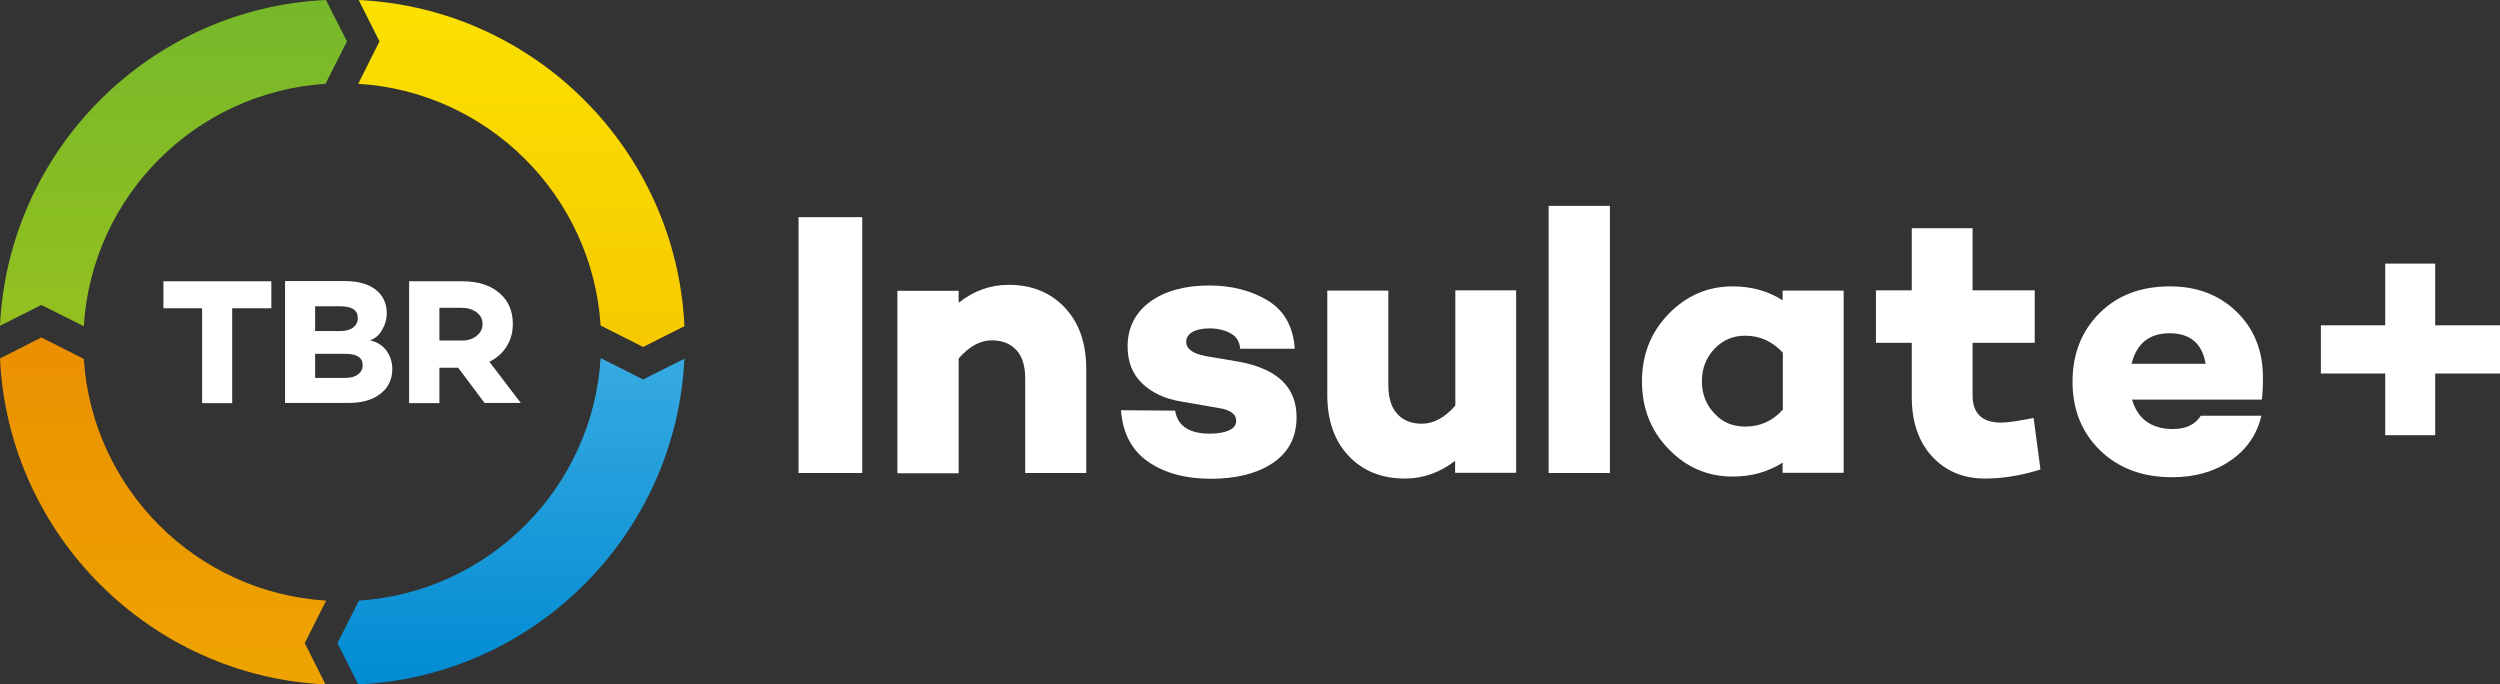 <?xml version="1.0" encoding="utf-8"?>
<!-- Generator: Adobe Illustrator 27.6.1, SVG Export Plug-In . SVG Version: 6.00 Build 0)  -->
<svg version="1.1" id="Layer_1" xmlns="http://www.w3.org/2000/svg" xmlns:xlink="http://www.w3.org/1999/xlink" x="0px" y="0px"
	 viewBox="0 0 1130.5 309.5" style="enable-background:new 0 0 1130.5 309.5;" xml:space="preserve">
<rect x="0" y="0" width="1130.5" height="309.5" fill="#333333" stroke="none"/>
<style type="text/css">
	.st0{fill:url(#SVGID_1_);}
	.st1{fill:url(#SVGID_00000029752232038731116720000010217703596857179317_);}
	.st2{fill:url(#SVGID_00000130646747549946241120000002547820595685353864_);}
	.st3{fill:url(#SVGID_00000005244492451585981540000012427816403645477787_);}
	.st4{fill:#FFFFFF;}
</style>
<g>
	<linearGradient id="SVGID_1_" gradientUnits="userSpaceOnUse" x1="235.729" y1="-0.597" x2="235.729" y2="156.573">
		<stop  offset="0" style="stop-color:#FBE100"/>
		<stop  offset="0.995" style="stop-color:#F6C900"/>
	</linearGradient>
	<path class="st0" d="M162,37.9c58.7,3.6,105.8,50.6,109.6,109.3l19.2,9.7l18.7-9.4C305.8,67.9,241.8,3.8,162.2,0l9.4,18.7L162,37.9
		z"/>
	
		<linearGradient id="SVGID_00000129911318354164406360000002077627637642248361_" gradientUnits="userSpaceOnUse" x1="78.43" y1="0.344" x2="78.43" y2="154.746">
		<stop  offset="0" style="stop-color:#76B82A"/>
		<stop  offset="0.998" style="stop-color:#95C11F"/>
	</linearGradient>
	<path style="fill:url(#SVGID_00000129911318354164406360000002077627637642248361_);" d="M37.9,147.5
		C41.5,88.7,88.5,41.7,147.2,37.9l9.7-19.2L147.4,0C67.9,3.7,3.8,67.7,0,147.3l18.7-9.4L37.9,147.5z"/>
	
		<linearGradient id="SVGID_00000059269639545926039160000017171016804062623645_" gradientUnits="userSpaceOnUse" x1="73.752" y1="156.57" x2="73.752" y2="310.45">
		<stop  offset="0" style="stop-color:#EB9000"/>
		<stop  offset="0.999" style="stop-color:#EEA400"/>
	</linearGradient>
	<path style="fill:url(#SVGID_00000059269639545926039160000017171016804062623645_);" d="M147.5,271.6
		C88.7,268,41.7,221,37.9,162.3l-19.2-9.7L0,162.1c3.7,79.5,67.7,143.6,147.2,147.4l-9.4-18.7L147.5,271.6z"/>
	
		<linearGradient id="SVGID_00000085946961569137978890000009968429138412633759_" gradientUnits="userSpaceOnUse" x1="231.04" y1="310.443" x2="231.04" y2="163.881">
		<stop  offset="0" style="stop-color:#008BD2"/>
		<stop  offset="1" style="stop-color:#36A9E1"/>
	</linearGradient>
	<path style="fill:url(#SVGID_00000085946961569137978890000009968429138412633759_);" d="M309.5,162.2l-18.7,9.4l-19.2-9.7
		C268,220.7,221,267.8,162.3,271.6l-9.7,19.2l9.4,18.7C241.6,305.8,305.7,241.8,309.5,162.2z"/>
</g>
<g>
	<path class="st4" d="M122.6,139.4h-17.6v42.9H91.4v-42.9H73.9v-12.2h48.8V139.4z"/>
	<path class="st4" d="M167.3,153.9c3.2,0.7,5.7,2.3,7.5,4.7c1.7,2.4,2.6,5.2,2.6,8.3c0,4.6-1.8,8.4-5.3,11.1
		c-3.5,2.8-8.3,4.2-14.4,4.2h-28.8v-55.1H156c5.9,0,10.6,1.3,13.9,3.9c3.3,2.6,5,6.2,5,10.7c0,2.6-0.7,5.1-2.1,7.4
		C171.5,151.6,169.6,153.1,167.3,153.9z M142.5,138.4v11.3h11.3c2.5,0,4.5-0.5,5.9-1.6c1.4-1.1,2.1-2.5,2.1-4.3c0-3.6-2.7-5.3-8-5.3
		H142.5z M142.5,170.9h13.3c2.7,0,4.7-0.5,6.1-1.6c1.4-1.1,2.1-2.4,2.1-4.2c0-3.4-2.6-5.1-7.9-5.1h-13.6V170.9z"/>
	<path class="st4" d="M207.2,166.3h-8.5v16H185v-55.1h24.1c6.9,0,12.5,1.7,16.6,5.2c4.2,3.5,6.2,8.2,6.2,14.1
		c0,3.8-0.9,7.2-2.8,10.1c-1.8,3-4.4,5.3-7.8,7l14.2,18.6h-16.4L207.2,166.3z M198.7,154h10.1c2.7,0,4.9-0.7,6.7-2.1
		c1.8-1.4,2.7-3.2,2.7-5.4c0-2.2-0.9-3.9-2.7-5.3c-1.8-1.3-4-2-6.7-2h-10.1V154z"/>
</g>
<g>
	<path class="st4" d="M389.9,98.2v115.7h-28.8V98.2H389.9z"/>
	<path class="st4" d="M456.1,128.8c10.4,0,18.9,3.4,25.4,10.3c6.5,6.9,9.7,16.1,9.7,27.7v47.1h-27.6v-42.7c0-5.7-1.3-10-4-12.9
		c-2.7-2.9-6.4-4.4-11.1-4.4c-5.2,0-10.2,2.7-15,8.2v51.9h-27.7v-82.5h27.7v5.4C440.3,131.5,447.9,128.8,456.1,128.8z"/>
	<path class="st4" d="M506.9,185.5l24.5,0.2c1.1,6.9,6.4,10.4,15.7,10.4c3.6,0,6.5-0.5,8.7-1.5c2.2-1,3.2-2.4,3.2-4.3
		c0-3.1-2.7-5-8-5.8l-16.7-2.9c-7.5-1.2-13.4-4-17.8-8.2c-4.4-4.2-6.6-9.8-6.6-16.7c0-8.5,3.4-15.2,10.1-20.2
		c6.7-4.9,15.7-7.4,26.8-7.4c10.2,0,19,2.3,26.5,6.8c7.4,4.5,11.5,11.8,12.2,21.8h-24.7c-0.2-3.1-1.6-5.4-4.2-6.9
		c-2.6-1.5-5.8-2.3-9.8-2.3c-3.3,0-5.8,0.6-7.7,1.7c-1.8,1.1-2.7,2.6-2.7,4.3c0,3.3,2.9,5.4,8.7,6.5l15.3,2.6
		c17.2,3.2,25.9,11.5,25.9,25c0,9.1-3.6,16-10.8,20.8c-7.2,4.8-16.5,7.1-28,7.1c-11.5,0-20.9-2.6-28.3-7.7
		C511.8,203.7,507.7,195.9,506.9,185.5z"/>
	<path class="st4" d="M685.6,131.3v82.5H658v-5.4c-6.9,5.3-14.5,8-22.6,8c-10.6,0-19.1-3.4-25.5-10.2c-6.5-6.8-9.7-16.1-9.7-27.7
		v-47.1h27.6v42.9c0,5.7,1.4,10,4.1,12.9c2.7,3,6.4,4.4,11.1,4.4c5.2,0,10.3-2.7,15.1-8.2v-52.1H685.6z"/>
	<path class="st4" d="M728,93.1v120.8h-27.7V93.1H728z"/>
	<path class="st4" d="M833.7,131.3v82.5h-27.6v-4.6c-6.6,4.2-14.1,6.3-22.6,6.3c-11.2,0-20.9-4.1-28.9-12.4
		c-8.1-8.3-12.1-18.5-12.1-30.6c0-12.1,4-22.3,12.1-30.6c8.1-8.3,17.7-12.4,28.9-12.4c8.5,0,16.1,2.1,22.6,6.3v-4.4H833.7z
		 M789.2,192.9c6.8,0,12.5-2.6,17-7.7v-25.7c-4.7-5.1-10.3-7.7-17-7.7c-5.6,0-10.2,2-14,6c-3.7,4-5.6,8.8-5.6,14.6
		s1.9,10.6,5.6,14.5C778.9,191,783.6,192.9,789.2,192.9z"/>
	<path class="st4" d="M919.6,189l3.1,23.3c-8.6,2.7-17,4.1-25,4.1c-10,0-18-3.4-24.1-10.1c-6.1-6.7-9.1-15.7-9.1-26.8V155h-16.2
		v-23.7h16.2v-28.1H892v28.1h28.1V155H892v23.7c0,8.3,4.3,12.4,12.9,12.4C907.7,191.1,912.6,190.4,919.6,189z"/>
	<path class="st4" d="M1023.3,170.8c0,4.4-0.2,7.7-0.5,9.9h-58.7c2.6,8.8,8.8,13.3,18.5,13.3c5.9,0,10.1-2,12.6-6h27.4
		c-2,8.5-6.7,15.3-14,20.3c-7.3,5-16.1,7.5-26.3,7.5c-13.4,0-24.2-4-32.6-12.1c-8.3-8.1-12.5-18.4-12.5-31.1
		c0-12.6,4.1-22.9,12.2-31c8.1-8.1,18.7-12.1,31.9-12.1c12.1,0,22.2,3.8,30.1,11.5C1019.3,148.6,1023.3,158.6,1023.3,170.8z
		 M981.1,150.7c-9.2,0-14.9,4.6-17.2,13.8h33.5C995.8,155.3,990.4,150.7,981.1,150.7z"/>
	<path class="st4" d="M1101.2,168.9v27.9h-22.6v-27.9h-29.1v-21.8h29.1v-27.9h22.6v27.9h29.3v21.8H1101.2z"/>
</g>
</svg>
